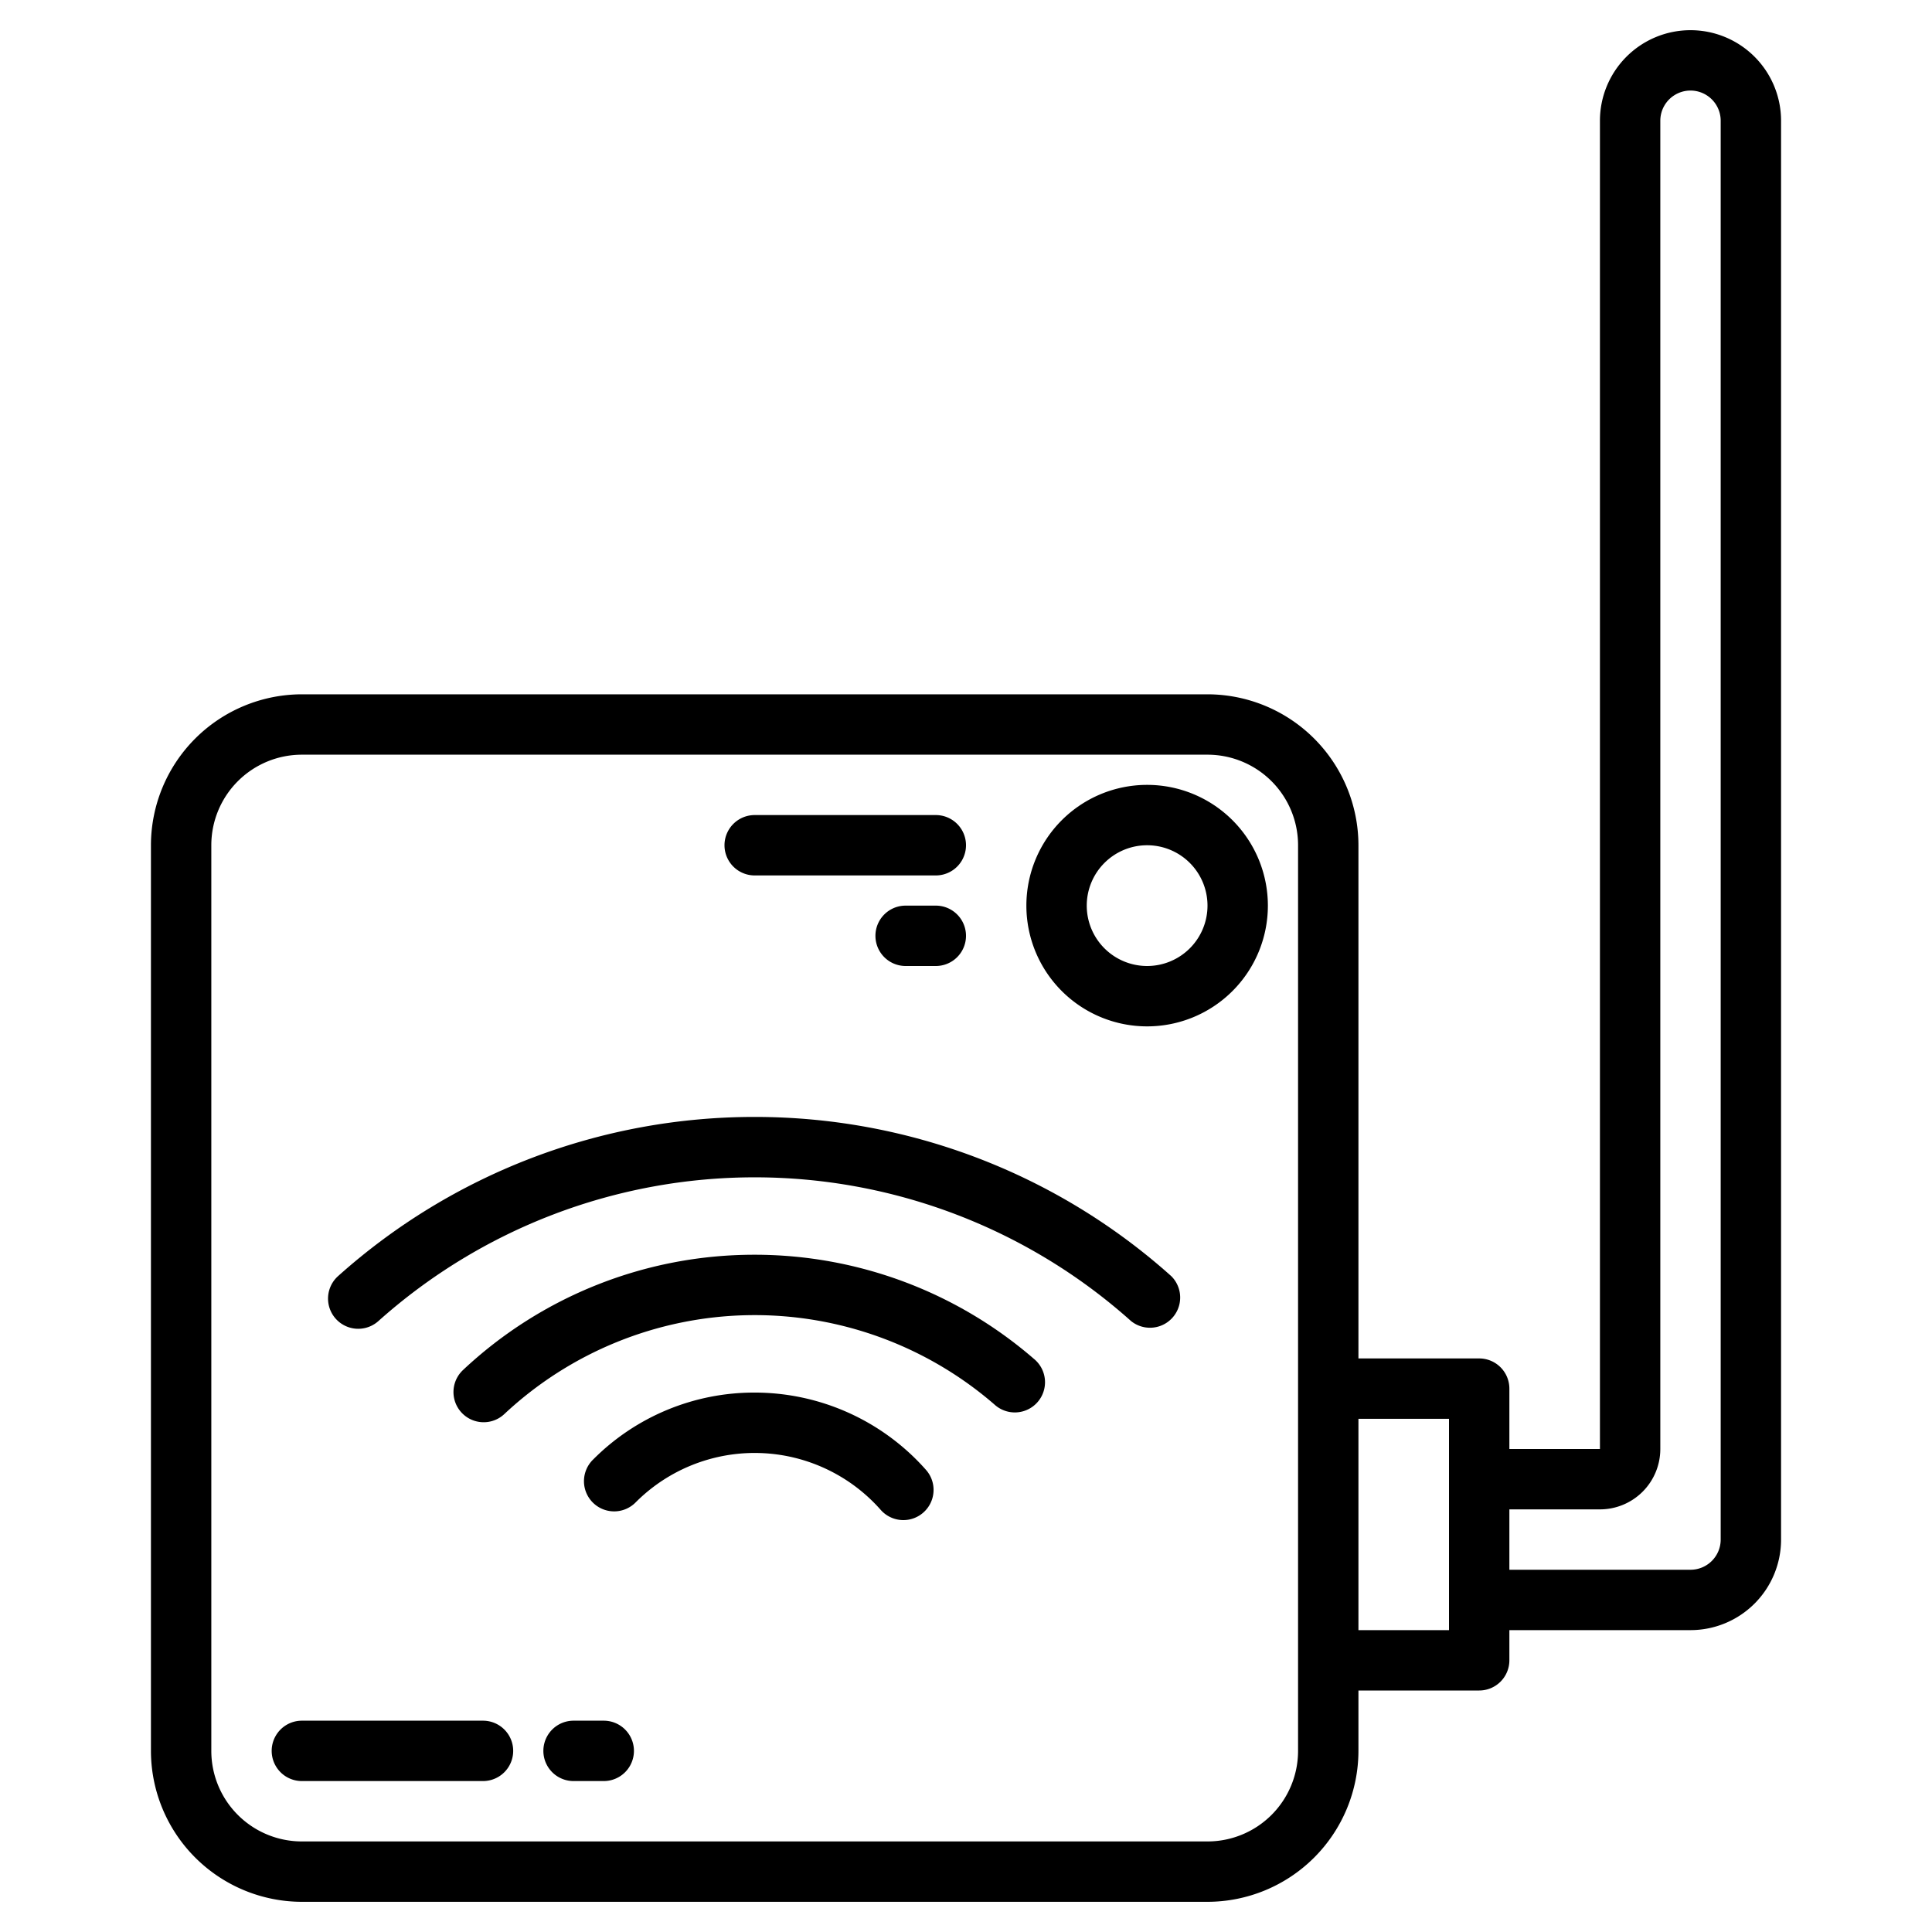 <svg height="512" viewBox="0 0 64 64" width="512" xmlns="http://www.w3.org/2000/svg"><g id="Wifi-3" data-name="Wifi"><path d="m56 1a3 3 0 0 0 -3 3v44h-3v-2a1 1 0 0 0 -1-1h-4v-17a5.006 5.006 0 0 0 -5-5h-30a5.006 5.006 0 0 0 -5 5v30a5.006 5.006 0 0 0 5 5h30a5.006 5.006 0 0 0 5-5v-2h4a1 1 0 0 0 1-1v-1h6a3 3 0 0 0 3-3v-47a3 3 0 0 0 -3-3zm-13 57a3 3 0 0 1 -3 3h-30a3 3 0 0 1 -3-3v-30a3 3 0 0 1 3-3h30a3 3 0 0 1 3 3zm5-4h-3v-7h3zm9-3a1 1 0 0 1 -1 1h-6v-2h3a2 2 0 0 0 2-2v-44a1 1 0 0 1 2 0z"/><path d="m38 26a4 4 0 1 0 4 4 4 4 0 0 0 -4-4zm0 6a2 2 0 1 1 2-2 2 2 0 0 1 -2 2z"/><path d="m16 57h-6a1 1 0 0 0 0 2h6a1 1 0 0 0 0-2z"/><path d="m20 57h-1a1 1 0 0 0 0 2h1a1 1 0 0 0 0-2z"/><path d="m25 46.131a7.518 7.518 0 0 0 -5.35 2.216 1 1 0 1 0 1.414 1.414 5.566 5.566 0 0 1 8.111.256 1 1 0 0 0 1.5-1.325 7.574 7.574 0 0 0 -5.675-2.561z"/><path d="m25 41.565a14.084 14.084 0 0 0 -9.662 3.819 1 1 0 0 0 1.368 1.459 12.132 12.132 0 0 1 16.235-.318 1 1 0 1 0 1.309-1.511 14.124 14.124 0 0 0 -9.25-3.449z"/><path d="m25 37a20.658 20.658 0 0 0 -13.8 5.272 1 1 0 0 0 1.334 1.491 18.7 18.7 0 0 1 24.935 0 1 1 0 0 0 1.331-1.489 20.661 20.661 0 0 0 -13.8-5.274z"/><path d="m25 29h6a1 1 0 0 0 0-2h-6a1 1 0 0 0 0 2z"/><path d="m31 30h-1a1 1 0 0 0 0 2h1a1 1 0 0 0 0-2z"/></g></svg>